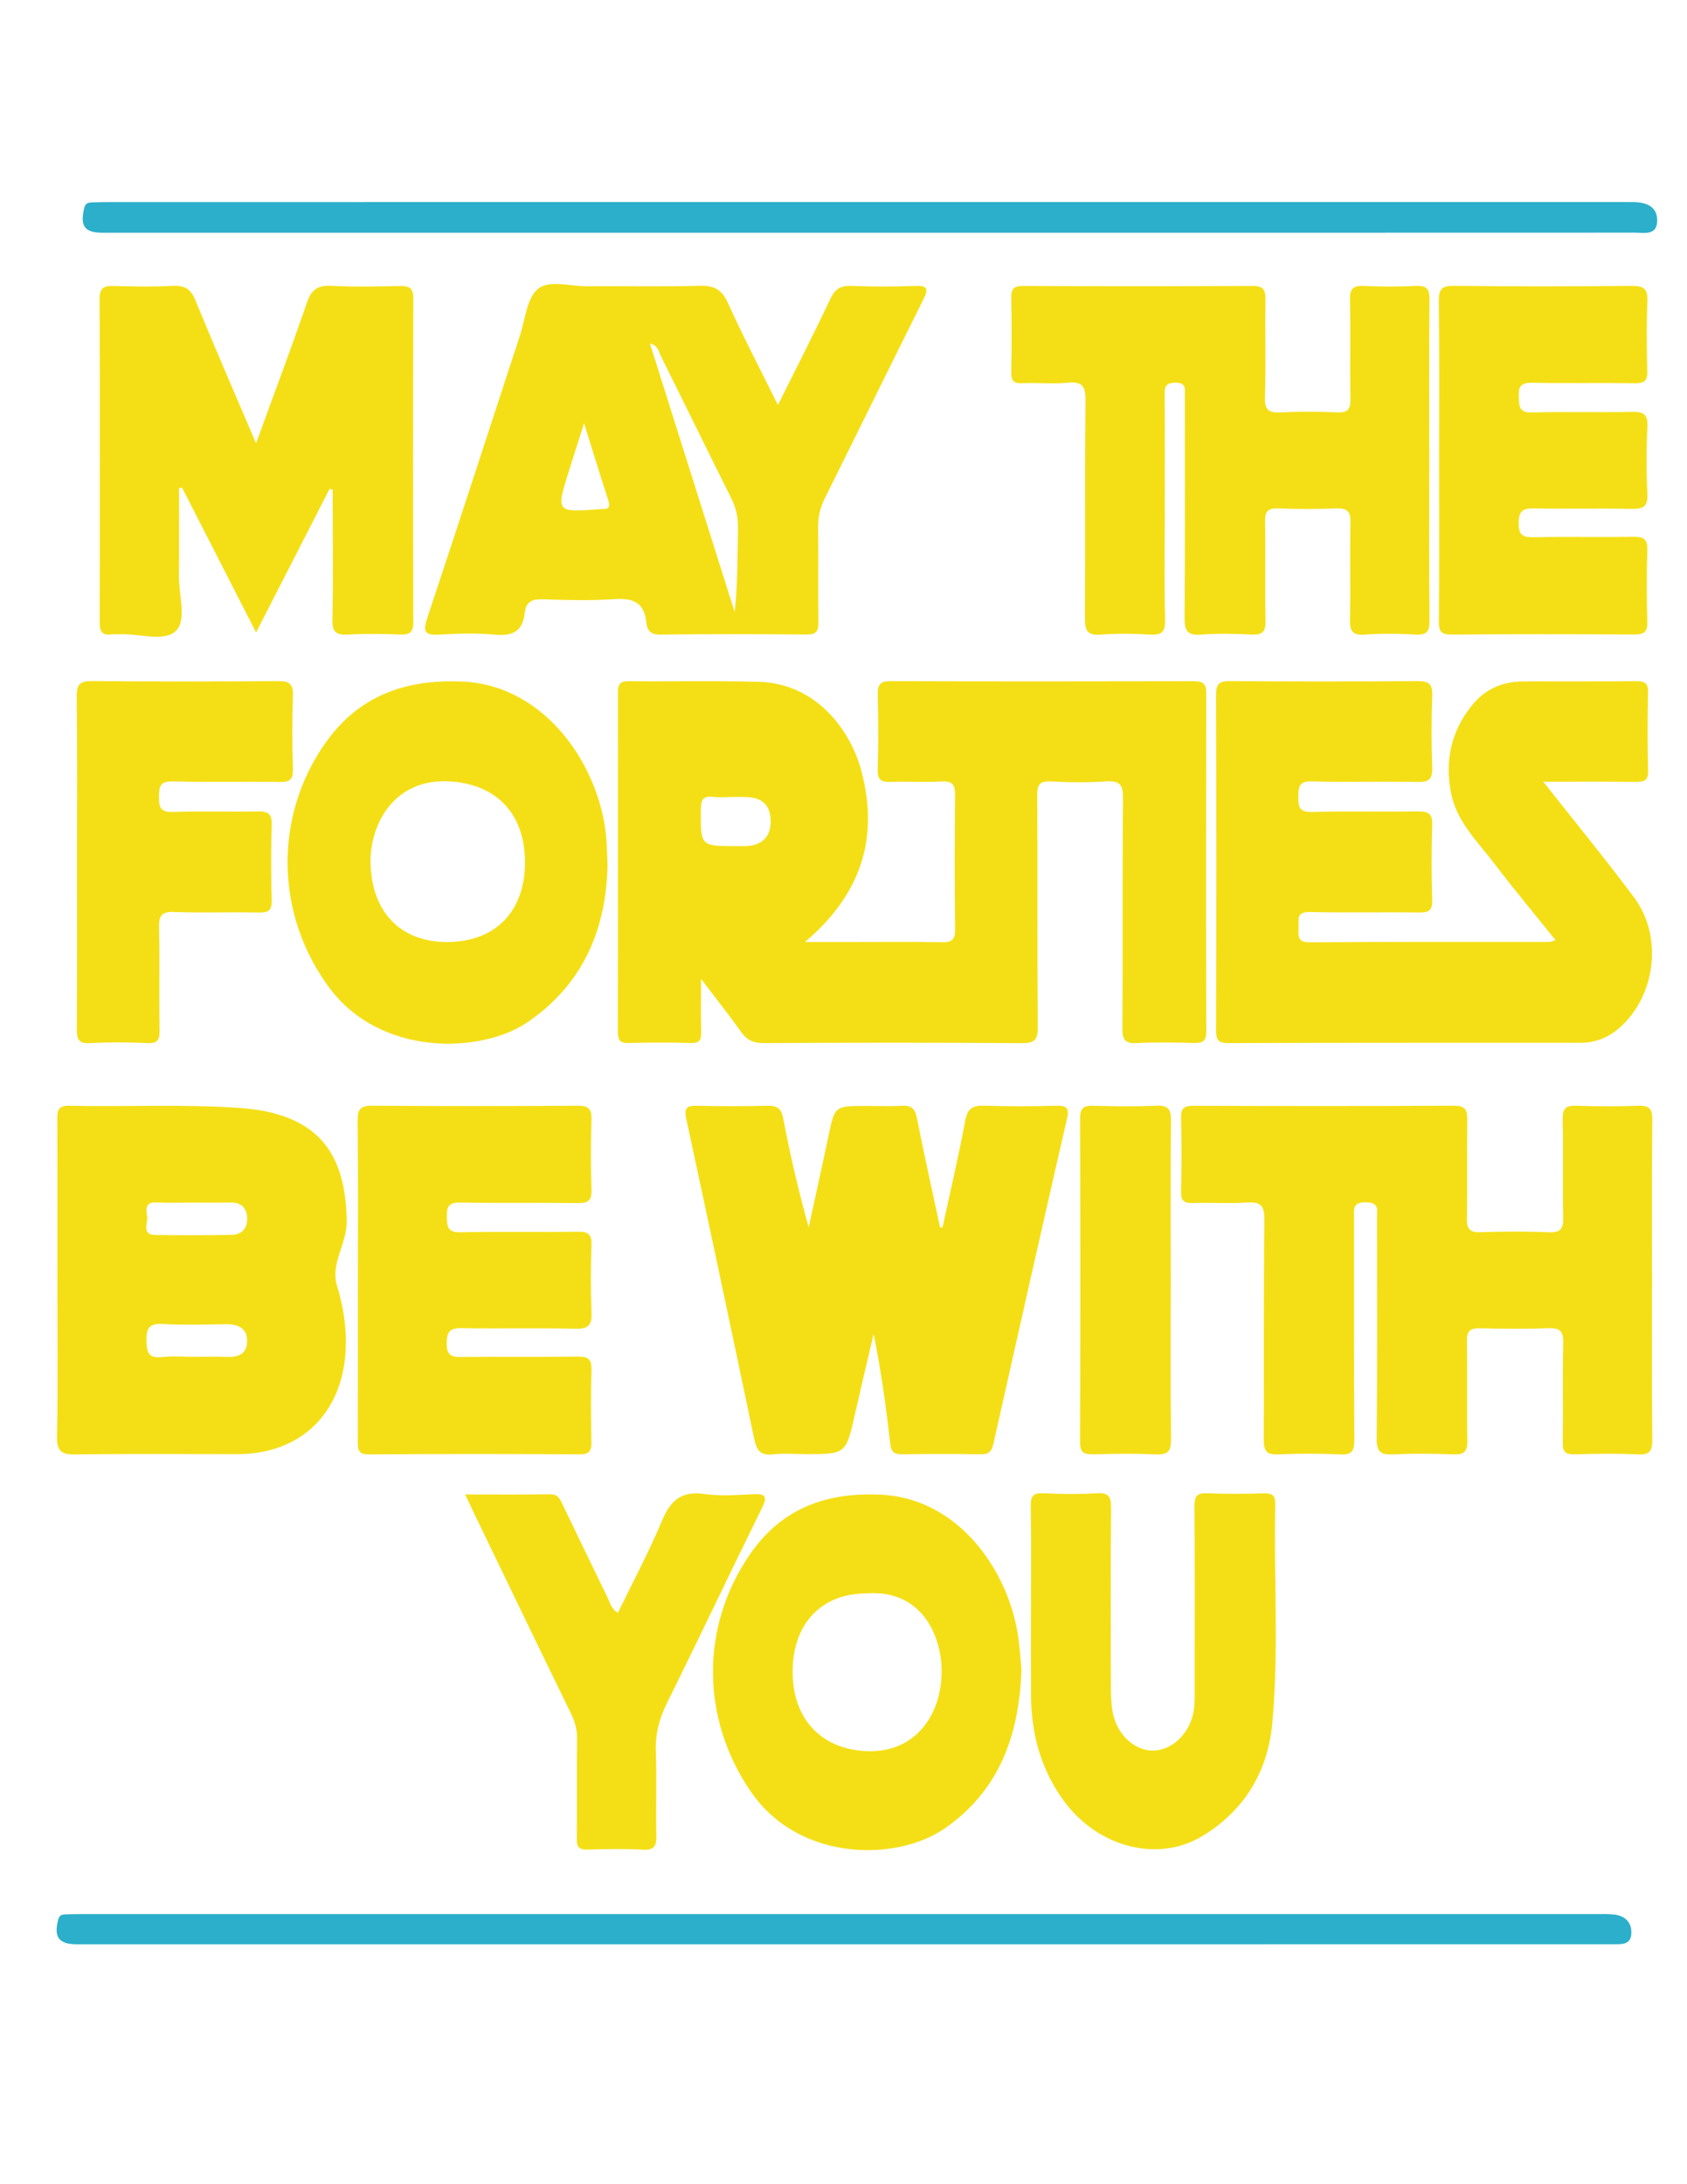 <?xml version="1.0" encoding="UTF-8"?> <!-- Generator: Adobe Illustrator 16.0.0, SVG Export Plug-In . SVG Version: 6.00 Build 0) --> <svg xmlns="http://www.w3.org/2000/svg" xmlns:xlink="http://www.w3.org/1999/xlink" version="1.1" id="Layer_1" x="0px" y="0px" width="612px" height="792px" viewBox="0 0 612 792" xml:space="preserve"> <g> <path fill-rule="evenodd" clip-rule="evenodd" fill="#F4DF16" d="M254.321,354.951c0,7.617-0.115,13.339,0.048,19.052 c0.081,2.838-0.401,4.317-3.787,4.21c-7.493-0.237-15.003-0.221-22.498-0.004c-3.234,0.093-3.944-1.155-3.939-4.113 c0.071-40.858,0.057-81.717,0.027-122.574c-0.001-2.61,0.119-4.548,3.664-4.514c15.789,0.157,31.588-0.217,47.366,0.218 c21.472,0.594,33.498,18.254,37.204,32.017c6.592,24.477,0.063,45.017-20.385,62.334c6.246,0,11.432,0.001,16.618,0 c11.053,0,22.11-0.132,33.159,0.075c3.608,0.067,4.73-1.018,4.691-4.665c-0.179-16.184-0.171-32.371-0.008-48.555 c0.039-3.719-0.807-5.307-4.895-5.07c-6.099,0.353-12.238-0.07-18.349,0.154c-3.4,0.124-4.953-0.56-4.827-4.47 c0.291-9.07,0.228-18.159,0.023-27.234c-0.079-3.506,0.856-4.835,4.594-4.824c36.714,0.118,73.428,0.104,110.14,0.016 c3.323-0.007,4.447,1.048,4.441,4.411c-0.088,40.858-0.097,81.716,0.011,122.574c0.01,3.517-1.272,4.304-4.479,4.211 c-6.903-0.2-13.828-0.313-20.719,0.033c-4.177,0.209-5.267-1.086-5.237-5.24c0.185-27.829-0.033-55.662,0.216-83.491 c0.043-4.891-1.117-6.515-6.129-6.165c-6.679,0.466-13.426,0.354-20.121,0.025c-3.968-0.194-4.89,1.154-4.868,4.956 c0.152,28.027-0.023,56.057,0.188,84.083c0.036,4.55-1.021,5.892-5.756,5.856c-31.185-0.23-62.372-0.192-93.557-0.024 c-3.776,0.02-6.185-1.031-8.347-4.099C264.535,368.074,259.887,362.272,254.321,354.951z M265.177,289.004 c-2.155,0-4.34,0.227-6.46-0.05c-3.834-0.5-4.458,1.264-4.477,4.689c-0.071,13.191-0.191,13.191,13.055,13.167 c1.372-0.003,2.753,0.081,4.112-0.049c5.519-0.526,8.385-3.872,8.167-9.433c-0.209-5.314-2.997-8.063-8.52-8.303 C269.099,288.94,267.137,289.012,265.177,289.004z"></path> <path fill-rule="evenodd" clip-rule="evenodd" fill="#F4DF16" d="M559.869,283.454c11.554,14.665,22.566,28.078,32.938,41.972 c10.167,13.621,8.08,34.183-4.013,46.088c-4.251,4.185-9.289,6.607-15.33,6.611c-42.627,0.015-85.255-0.044-127.882,0.109 c-3.925,0.014-4.43-1.449-4.422-4.801c0.095-40.457,0.106-80.913-0.014-121.369c-0.011-3.775,0.902-5.123,4.914-5.091 c22.692,0.18,45.39,0.171,68.084,0.007c3.985-0.029,5.596,0.876,5.433,5.207c-0.327,8.67-0.309,17.37-0.005,26.042 c0.144,4.088-0.956,5.416-5.196,5.324c-12.822-0.277-25.66,0.135-38.478-0.222c-4.723-0.131-4.829,1.989-4.898,5.593 c-0.074,3.799,0.472,5.599,4.989,5.486c12.821-0.321,25.655,0.011,38.479-0.188c3.765-0.058,5.226,0.878,5.101,4.915 c-0.285,9.069-0.282,18.159,0,27.228c0.121,3.853-1.333,4.559-4.781,4.514c-13.221-0.17-26.448,0.139-39.664-0.173 c-5.083-0.12-3.932,3.001-4.004,5.758c-0.07,2.737-0.653,5.252,3.921,5.218c29.008-0.218,58.02-0.117,87.03-0.142 c0.52-0.001,1.037-0.27,2.267-0.609c-7.62-9.489-15.163-18.505-22.273-27.849c-6.147-8.079-13.82-15.279-15.761-25.981 c-2.088-11.509,0.18-21.908,7.48-31.11c4.72-5.949,11.014-8.836,18.521-8.89c13.813-0.099,27.628,0.031,41.441-0.093 c3.005-0.027,4.179,0.807,4.12,3.992c-0.178,9.47-0.231,18.949,0.021,28.415c0.096,3.646-1.411,4.139-4.507,4.095 C582.59,283.362,571.793,283.454,559.869,283.454z"></path> <path fill-rule="evenodd" clip-rule="evenodd" fill="#F4DF16" d="M599.323,464.543c0,19.145-0.099,38.288,0.084,57.431 c0.037,3.953-0.793,5.598-5.141,5.398c-7.681-0.356-15.395-0.271-23.083-0.023c-3.472,0.111-4.305-1.11-4.258-4.385 c0.169-12.037-0.113-24.081,0.163-36.113c0.097-4.215-1.251-5.381-5.329-5.239c-8.278,0.287-16.579,0.234-24.862,0.017 c-3.587-0.094-4.792,1.035-4.734,4.685c0.192,12.035-0.065,24.079,0.147,36.113c0.068,3.903-1.164,5.096-5.056,4.934 c-7.288-0.304-14.612-0.35-21.896,0.01c-4.523,0.224-5.985-0.938-5.939-5.756c0.256-26.642,0.13-53.285,0.112-79.93 c-0.003-2.779,1-5.698-4.055-5.731c-4.886-0.03-4.261,2.565-4.26,5.551c0.023,26.84-0.066,53.682,0.102,80.521 c0.023,3.99-0.802,5.559-5.128,5.348c-7.482-0.362-15.004-0.343-22.489-0.007c-4.247,0.191-5.272-1.284-5.248-5.344 c0.162-26.644-0.063-53.288,0.211-79.929c0.053-5.079-1.441-6.36-6.265-6.043c-6.485,0.426-13.022-0.046-19.529,0.17 c-3.235,0.106-4.518-0.702-4.422-4.217c0.239-8.874,0.212-17.763,0.01-26.64c-0.074-3.344,0.975-4.412,4.338-4.401 c31.576,0.102,63.154,0.136,94.732-0.031c4.252-0.022,4.809,1.768,4.763,5.308c-0.153,11.84,0.08,23.684-0.135,35.522 c-0.069,3.813,0.955,5.181,4.944,5.038c8.279-0.296,16.586-0.339,24.86,0.013c4.358,0.186,5.197-1.435,5.117-5.395 c-0.239-11.837,0.085-23.685-0.181-35.521c-0.089-3.965,1.139-5.09,4.981-4.954c7.491,0.267,15.003,0.263,22.494,0.003 c3.848-0.134,5.079,1.025,5.039,4.984C599.219,425.465,599.323,445.006,599.323,464.543z"></path> <path fill-rule="evenodd" clip-rule="evenodd" fill="#F4DF16" d="M282.21,146.866c6.689-13.455,13.071-25.883,19.023-38.516 c1.713-3.638,3.77-4.834,7.666-4.682c7.686,0.302,15.399,0.303,23.086,0.009c4.649-0.177,4.866,1.14,2.975,4.925 c-11.968,23.943-23.723,47.995-35.68,71.945c-1.729,3.462-2.546,6.873-2.495,10.733c0.155,11.445-0.042,22.896,0.116,34.341 c0.045,3.243-0.797,4.488-4.272,4.458c-17.762-0.154-35.528-0.189-53.289,0.028c-3.559,0.043-4.641-1.887-4.895-4.436 c-0.739-7.388-4.94-8.859-11.643-8.41c-8.645,0.58-17.367,0.342-26.041,0.051c-3.858-0.13-5.979,1.009-6.393,4.899 c-0.696,6.522-4.248,8.558-10.698,7.939c-6.65-0.638-13.429-0.466-20.112-0.038c-5.191,0.332-6.32-0.763-4.577-5.987 c11.388-34.154,22.466-68.412,33.688-102.622c1.896-5.782,2.431-13.369,6.439-16.721c4.1-3.43,11.749-0.938,17.84-0.99 c13.61-0.116,27.23,0.229,40.829-0.169c5.251-0.153,8.06,1.319,10.294,6.248C269.59,122.047,275.799,133.911,282.21,146.866z M235.79,124.591c10.365,32.835,20.547,65.093,30.729,97.351c1.141-10.391,1.029-20.583,1.197-30.769 c0.064-3.868-0.811-7.272-2.54-10.72c-8.551-17.062-16.898-34.227-25.423-51.301C238.957,127.56,238.82,125.229,235.79,124.591z M211.885,153.478c-2.164,6.809-3.8,11.938-5.422,17.07c-4.842,15.328-4.84,15.329,11.459,14.05 c0.196-0.016,0.394-0.016,0.59-0.007c2.6,0.124,2.856-1.024,2.122-3.281C217.815,172.647,215.155,163.932,211.885,153.478z"></path> <path fill-rule="evenodd" clip-rule="evenodd" fill="#F4DF16" d="M518.501,167.339c0,19.143-0.109,38.288,0.088,57.429 c0.042,3.985-0.781,5.612-5.118,5.338c-6.094-0.384-12.257-0.449-18.34,0.016c-4.782,0.365-5.482-1.584-5.392-5.739 c0.255-11.639-0.052-23.289,0.168-34.928c0.073-3.847-1.048-5.242-4.989-5.095c-7.094,0.266-14.212,0.25-21.309,0.003 c-3.626-0.127-4.729,1.058-4.669,4.678c0.2,12.035-0.071,24.079,0.159,36.113c0.074,3.928-1.157,5.133-5.036,4.937 c-6.103-0.307-12.262-0.457-18.34,0.033c-5.269,0.425-6.03-1.741-5.993-6.385c0.209-26.641,0.105-53.284,0.095-79.927 c-0.001-2.443,0.795-5.124-3.525-5.044c-3.341,0.063-3.815,1.361-3.795,4.192c0.102,14.405,0.048,28.813,0.046,43.22 c0,12.828-0.226,25.662,0.12,38.481c0.124,4.59-1.317,5.714-5.636,5.442c-5.896-0.37-11.865-0.462-17.746,0.021 c-5.048,0.414-5.727-1.76-5.7-6.08c0.163-26.247-0.062-52.497,0.203-78.743c0.053-5.098-1.03-7.05-6.435-6.525 c-5.473,0.532-11.049-0.06-16.562,0.183c-3.226,0.143-3.992-1.072-3.934-4.082c0.169-8.877,0.167-17.762,0.002-26.641 c-0.059-3.147,0.592-4.563,4.177-4.546c27.827,0.13,55.654,0.133,83.48-0.001c3.795-0.019,4.605,1.433,4.557,4.876 c-0.165,11.839,0.168,23.688-0.178,35.519c-0.136,4.615,1.398,5.676,5.694,5.459c6.889-0.349,13.818-0.304,20.712-0.012 c3.802,0.161,4.643-1.271,4.59-4.777c-0.182-12.036,0.096-24.08-0.161-36.113c-0.085-3.997,1.223-5.116,5.041-4.954 c6.305,0.267,12.641,0.309,18.939-0.013c4.021-0.204,4.901,1.276,4.867,5.053C518.405,128.263,518.501,147.801,518.501,167.339z"></path> <path fill-rule="evenodd" clip-rule="evenodd" fill="#F4DF16" d="M341.918,445.078c2.782-12.857,5.816-25.67,8.211-38.6 c0.838-4.529,2.657-5.707,6.976-5.552c8.673,0.313,17.366,0.232,26.045,0.026c3.59-0.085,4.865,0.573,3.949,4.563 c-9.023,39.328-17.907,78.689-26.73,118.063c-0.629,2.813-1.768,3.813-4.688,3.758c-9.47-0.176-18.945-0.158-28.416-0.011 c-2.979,0.047-3.988-0.861-4.331-3.938c-1.478-13.203-3.298-26.366-6.005-39.686c-2.258,9.678-4.573,19.342-6.763,29.036 c-3.282,14.526-3.244,14.534-17.892,14.534c-3.948,0-7.938-0.367-11.83,0.096c-4.59,0.546-5.994-1.525-6.849-5.61 c-8.095-38.732-16.299-77.443-24.654-116.121c-0.865-4.003,0.278-4.761,3.938-4.677c8.481,0.193,16.974,0.209,25.455-0.008 c3.604-0.092,5.099,0.937,5.822,4.721c2.508,13.132,5.507,26.171,9.224,39.351c2.388-11.01,4.839-22.007,7.148-33.034 c2.293-10.955,2.23-10.968,13.659-10.968c4.341,0,8.691,0.183,13.021-0.058c3.416-0.189,4.762,1.013,5.437,4.465 c2.592,13.253,5.561,26.434,8.387,39.64C341.326,445.07,341.622,445.075,341.918,445.078z"></path> <path fill-rule="evenodd" clip-rule="evenodd" fill="#F4DF16" d="M20.825,463.951c0.001-19.333,0.049-38.665-0.047-57.997 c-0.016-3.207,0.259-5.104,4.352-5.015c20.308,0.449,40.637-0.592,60.933,0.743c3.921,0.259,7.881,0.715,11.7,1.606 c19.34,4.517,27.652,16.948,28.028,39.408c0.137,8.211-5.945,15.438-3.581,23.3c2.374,7.899,3.623,15.656,3.173,23.809 c-1.26,22.865-16.503,37.465-39.188,37.466c-19.53,0.002-39.063-0.17-58.588,0.116c-5.157,0.075-7.052-0.941-6.932-6.626 C21.074,501.832,20.825,482.889,20.825,463.951z M70.309,436.065c-4.532,0-9.071,0.168-13.591-0.048 c-4.338-0.208-3.667,2.825-3.334,5.149c0.345,2.403-2.224,6.581,3.032,6.643c9.256,0.109,18.519,0.144,27.774-0.054 c3.795-0.082,5.693-2.709,5.453-6.336c-0.218-3.294-2.039-5.423-5.742-5.367C79.371,436.122,74.839,436.069,70.309,436.065z M70.09,491.981c3.935,0,7.875-0.145,11.801,0.039c4.265,0.2,7.74-0.781,7.745-5.726c0.005-4.782-3.313-6.156-7.624-6.111 c-7.671,0.081-15.361,0.333-23.009-0.09c-4.838-0.269-5.917,1.45-5.871,5.977c0.044,4.354,0.763,6.598,5.756,5.998 C62.572,491.627,66.353,491.981,70.09,491.981z"></path> <path fill-rule="evenodd" clip-rule="evenodd" fill="#F4DF16" d="M92.89,160.749c6.484-17.802,12.713-34.357,18.477-51.072 c1.623-4.706,3.936-6.295,8.854-6.037c8.264,0.434,16.569,0.241,24.852,0.062c3.422-0.074,4.884,0.746,4.871,4.569 c-0.125,39.066-0.122,78.131-0.001,117.195c0.012,3.699-1.184,4.756-4.746,4.615c-6.304-0.25-12.64-0.34-18.933,0.023 c-4.343,0.25-5.782-0.921-5.678-5.494c0.314-13.804,0.113-27.62,0.113-41.431c0-1.871,0-3.743,0-5.615 c-0.378-0.097-0.756-0.193-1.134-0.29c-8.727,17.039-17.454,34.077-26.667,52.065c-9.224-18.041-18.046-35.295-26.868-52.549 c-0.361,0.096-0.721,0.193-1.081,0.291c0,10.552,0.1,21.104-0.036,31.654c-0.087,6.866,2.89,16.047-1.045,19.974 c-4.245,4.236-13.446,0.92-20.473,1.294c-0.984,0.053-1.989-0.109-2.957,0.026c-3.453,0.486-4.286-1.093-4.278-4.356 c0.093-39.065,0.128-78.13-0.039-117.195c-0.019-4.23,1.642-4.876,5.208-4.778c7.098,0.197,14.22,0.341,21.301-0.046 c4.404-0.24,6.598,1.166,8.3,5.329C77.854,125.906,85.177,142.665,92.89,160.749z"></path> <path fill-rule="evenodd" clip-rule="evenodd" fill="#F4DF16" d="M129.84,464.26c0-19.333,0.108-38.665-0.088-57.995 c-0.042-4.073,1.045-5.368,5.242-5.336c24.854,0.187,49.71,0.168,74.564,0.014c3.884-0.024,5.143,1.108,5.018,5.022 c-0.269,8.475-0.296,16.97,0.009,25.441c0.146,4.042-1.332,4.878-5.048,4.827c-14.201-0.193-28.408,0.077-42.607-0.176 c-4.089-0.072-4.897,1.4-4.825,5.086c0.07,3.594,0.21,5.779,4.916,5.678c14.196-0.309,28.405,0.02,42.605-0.198 c3.855-0.057,5.09,1.027,4.953,4.928c-0.286,8.079-0.333,16.184,0.011,24.257c0.193,4.531-0.975,6.115-5.798,5.998 c-13.8-0.336-27.617,0.031-41.421-0.208c-4.196-0.072-5.238,1.294-5.314,5.359c-0.083,4.37,1.538,5.166,5.464,5.107 c14.002-0.211,28.012,0.039,42.015-0.161c3.818-0.056,5.177,0.956,5.044,4.944c-0.288,8.669-0.198,17.358-0.032,26.035 c0.061,3.207-0.737,4.482-4.26,4.465c-25.447-0.143-50.895-0.184-76.341,0.025c-4.343,0.036-4.146-2.155-4.137-5.118 C129.866,502.922,129.84,483.592,129.84,464.26z"></path> <path fill-rule="evenodd" clip-rule="evenodd" fill="#F4DF16" d="M220.401,313.636c-0.455,22.941-8.619,43.153-29.113,57.079 c-16.625,11.299-53.159,12.629-71.87-12.61c-19.374-26.133-20.282-61.42-1.696-88.244c12.123-17.497,29.116-23.645,50.051-22.725 c30.179,1.327,49.908,30.753,52.146,56.569C220.173,306.648,220.212,309.609,220.401,313.636z M162.108,341.578 c17.514,0.011,28.296-10.954,28.345-28.828c0.049-17.988-10.782-28.741-28.001-29.441c-19.577-0.798-28.228,15.587-28.024,29.402 C134.689,330.494,145.13,341.567,162.108,341.578z"></path> <path fill-rule="evenodd" clip-rule="evenodd" fill="#F4DF16" d="M370.564,605.498c-0.851,23.956-8.16,43.839-27.837,57.49 c-17.365,12.049-52.656,12.193-70.198-13.121c-18.249-26.333-18.642-60.038-0.376-86.403c11.507-16.61,27.765-22.494,47.62-21.478 c28.083,1.438,46.133,27.627,49.608,51.474C370.004,597.747,370.237,602.09,370.564,605.498z M314.43,577.764 c-16.442,0.025-26.816,10.942-26.885,28.29c-0.068,17.45,10.702,28.425,27.185,28.921c17.7,0.537,26.76-13.553,26.863-28.637 C341.689,592.356,333.726,576.307,314.43,577.764z"></path> <path fill-rule="evenodd" clip-rule="evenodd" fill="#F4DF16" d="M522.067,166.792c0-19.134,0.12-38.27-0.096-57.401 c-0.048-4.222,0.752-5.807,5.424-5.749c21.498,0.264,43.001,0.225,64.502,0.024c4.3-0.039,5.935,0.962,5.736,5.553 c-0.367,8.466-0.246,16.963-0.039,25.44c0.083,3.41-1.098,4.344-4.403,4.3c-12.426-0.167-24.856,0.088-37.279-0.158 c-3.918-0.077-5.128,1.107-4.928,4.959c0.176,3.415-0.082,5.949,4.827,5.803c12.022-0.358,24.065,0.055,36.094-0.21 c4.218-0.092,5.982,0.728,5.739,5.436c-0.417,8.067-0.409,16.185-0.004,24.252c0.236,4.688-1.539,5.568-5.754,5.479 c-11.829-0.251-23.672,0.067-35.503-0.17c-4.073-0.082-5.415,1.083-5.455,5.277c-0.038,4.253,1.365,5.265,5.401,5.181 c12.028-0.249,24.067,0.032,36.097-0.161c3.66-0.06,5.33,0.674,5.191,4.807c-0.293,8.67-0.258,17.361-0.013,26.034 c0.106,3.741-1.262,4.612-4.774,4.59c-22.093-0.136-44.187-0.161-66.279,0.019c-3.771,0.032-4.587-1.194-4.559-4.719 C522.147,205.851,522.067,186.321,522.067,166.792z"></path> <path fill-rule="evenodd" clip-rule="evenodd" fill="#F4DF16" d="M374.018,582.843c-0.002-12.233,0.126-24.468-0.082-36.7 c-0.061-3.538,0.735-4.872,4.531-4.681c6.494,0.327,13.035,0.38,19.523-0.011c4.426-0.266,5.106,1.523,5.075,5.418 c-0.166,21.507-0.096,43.014-0.06,64.521c0.004,2.756,0.096,5.534,0.445,8.265c1.1,8.581,7.609,15.139,14.813,15.104 c7.217-0.033,13.863-6.669,14.891-15.129c0.354-2.925,0.231-5.911,0.233-8.869c0.017-21.509,0.08-43.016-0.061-64.522 c-0.023-3.465,0.662-4.949,4.513-4.774c6.891,0.313,13.811,0.211,20.713,0.032c3.03-0.077,4.146,0.814,4.079,3.985 c-0.569,26.422,1.348,52.902-1.063,79.266c-1.615,17.631-10.08,31.795-25.483,41.073c-16.185,9.747-37.915,3.914-50.128-12.773 c-8.375-11.446-11.848-24.29-11.928-38.239C373.971,604.152,374.019,593.498,374.018,582.843z"></path> <path fill-rule="evenodd" clip-rule="evenodd" fill="#F4DF16" d="M27.931,312.266c0-19.914,0.143-39.829-0.108-59.739 c-0.057-4.509,1.27-5.609,5.649-5.567c22.475,0.215,44.953,0.189,67.428,0.017c4.052-0.031,5.521,1.006,5.371,5.255 c-0.311,8.861-0.261,17.746-0.012,26.612c0.101,3.604-0.892,4.755-4.595,4.694c-13.01-0.215-26.03,0.131-39.034-0.198 c-4.619-0.116-4.909,1.879-4.939,5.56c-0.03,3.76,0.427,5.667,4.975,5.51c10.24-0.354,20.504,0.018,30.752-0.177 c3.685-0.071,5.301,0.744,5.163,4.874c-0.303,9.06-0.266,18.141-0.01,27.204c0.105,3.703-1.092,4.664-4.684,4.583 c-10.248-0.232-20.514,0.186-30.751-0.201c-4.64-0.176-5.523,1.397-5.427,5.656c0.279,12.415-0.037,24.843,0.185,37.26 c0.064,3.606-0.847,4.791-4.57,4.623c-6.886-0.313-13.811-0.349-20.693,0.008c-4.119,0.213-4.801-1.391-4.773-5.05 C28.012,352.882,27.932,332.574,27.931,312.266z"></path> <path fill-rule="evenodd" clip-rule="evenodd" fill="#F4DF16" d="M168.732,541.893c10.983,0,20.983,0.086,30.982-0.056 c2.927-0.042,3.556,2.003,4.472,3.895c5.405,11.147,10.725,22.336,16.187,33.458c0.903,1.836,1.268,4.116,3.774,5.646 c5.451-11.236,11.27-22.117,16.027-33.442c3.055-7.273,6.968-10.833,15.241-9.667c5.8,0.819,11.82,0.389,17.719,0.085 c4.578-0.236,5.358,0.771,3.253,5.045c-11.555,23.462-22.747,47.103-34.358,70.534c-2.792,5.633-4.319,11.16-4.101,17.48 c0.354,10.24-0.042,20.506,0.168,30.753c0.076,3.664-0.663,5.299-4.795,5.08c-6.685-0.354-13.407-0.253-20.104-0.027 c-3.182,0.104-3.998-1.021-3.962-4.051c0.144-12.026-0.011-24.056,0.103-36.082c0.031-3.248-0.692-6.107-2.118-9.029 c-11.728-24.035-23.333-48.127-34.972-72.203C171.23,547.202,170.242,545.079,168.732,541.893z"></path> <path fill-rule="evenodd" clip-rule="evenodd" fill="#2BAFCA" d="M315.416,84.398c-92.727,0.002-185.453,0.003-278.179,0 c-6.559,0-8.245-2.39-6.691-8.919c0.444-1.867,1.512-2.053,2.921-2.098c2.168-0.07,4.34-0.109,6.509-0.109 c182.889-0.01,365.776-0.015,548.665-0.018c1.38,0,2.762-0.007,4.144,0.022c4.646,0.097,8.569,1.747,8.399,6.94 c-0.176,5.298-4.829,4.146-8.18,4.147C500.476,84.402,407.945,84.395,315.416,84.398z"></path> <path fill-rule="evenodd" clip-rule="evenodd" fill="#2BAFCA" d="M305.951,705c-92.725,0-185.45,0-278.174,0 c-6.452-0.003-8.321-2.646-6.67-8.924c0.503-1.912,1.676-1.891,3.034-1.931c2.168-0.064,4.339-0.09,6.509-0.09 c182.886-0.003,365.771-0.006,548.656,0c2.167,0,4.36-0.089,6.496,0.198c3.816,0.512,6.12,2.822,6.011,6.715 c-0.12,4.275-3.501,4.022-6.502,4.022C540.524,704.997,495.74,705,450.956,705C402.622,705,354.285,705,305.951,705z"></path> <path fill-rule="evenodd" clip-rule="evenodd" fill="#F4DF16" d="M424.721,464.394c0,19.146-0.148,38.291,0.108,57.433 c0.06,4.505-1.235,5.76-5.644,5.546c-7.481-0.364-14.997-0.234-22.492-0.039c-3.354,0.087-4.898-0.509-4.883-4.443 c0.142-39.077,0.131-78.157,0.014-117.235c-0.011-3.635,1.073-4.812,4.693-4.703c7.689,0.229,15.402,0.303,23.086-0.021 c4.309-0.182,5.236,1.449,5.197,5.439C424.62,425.71,424.721,445.052,424.721,464.394z"></path> </g> </svg> 